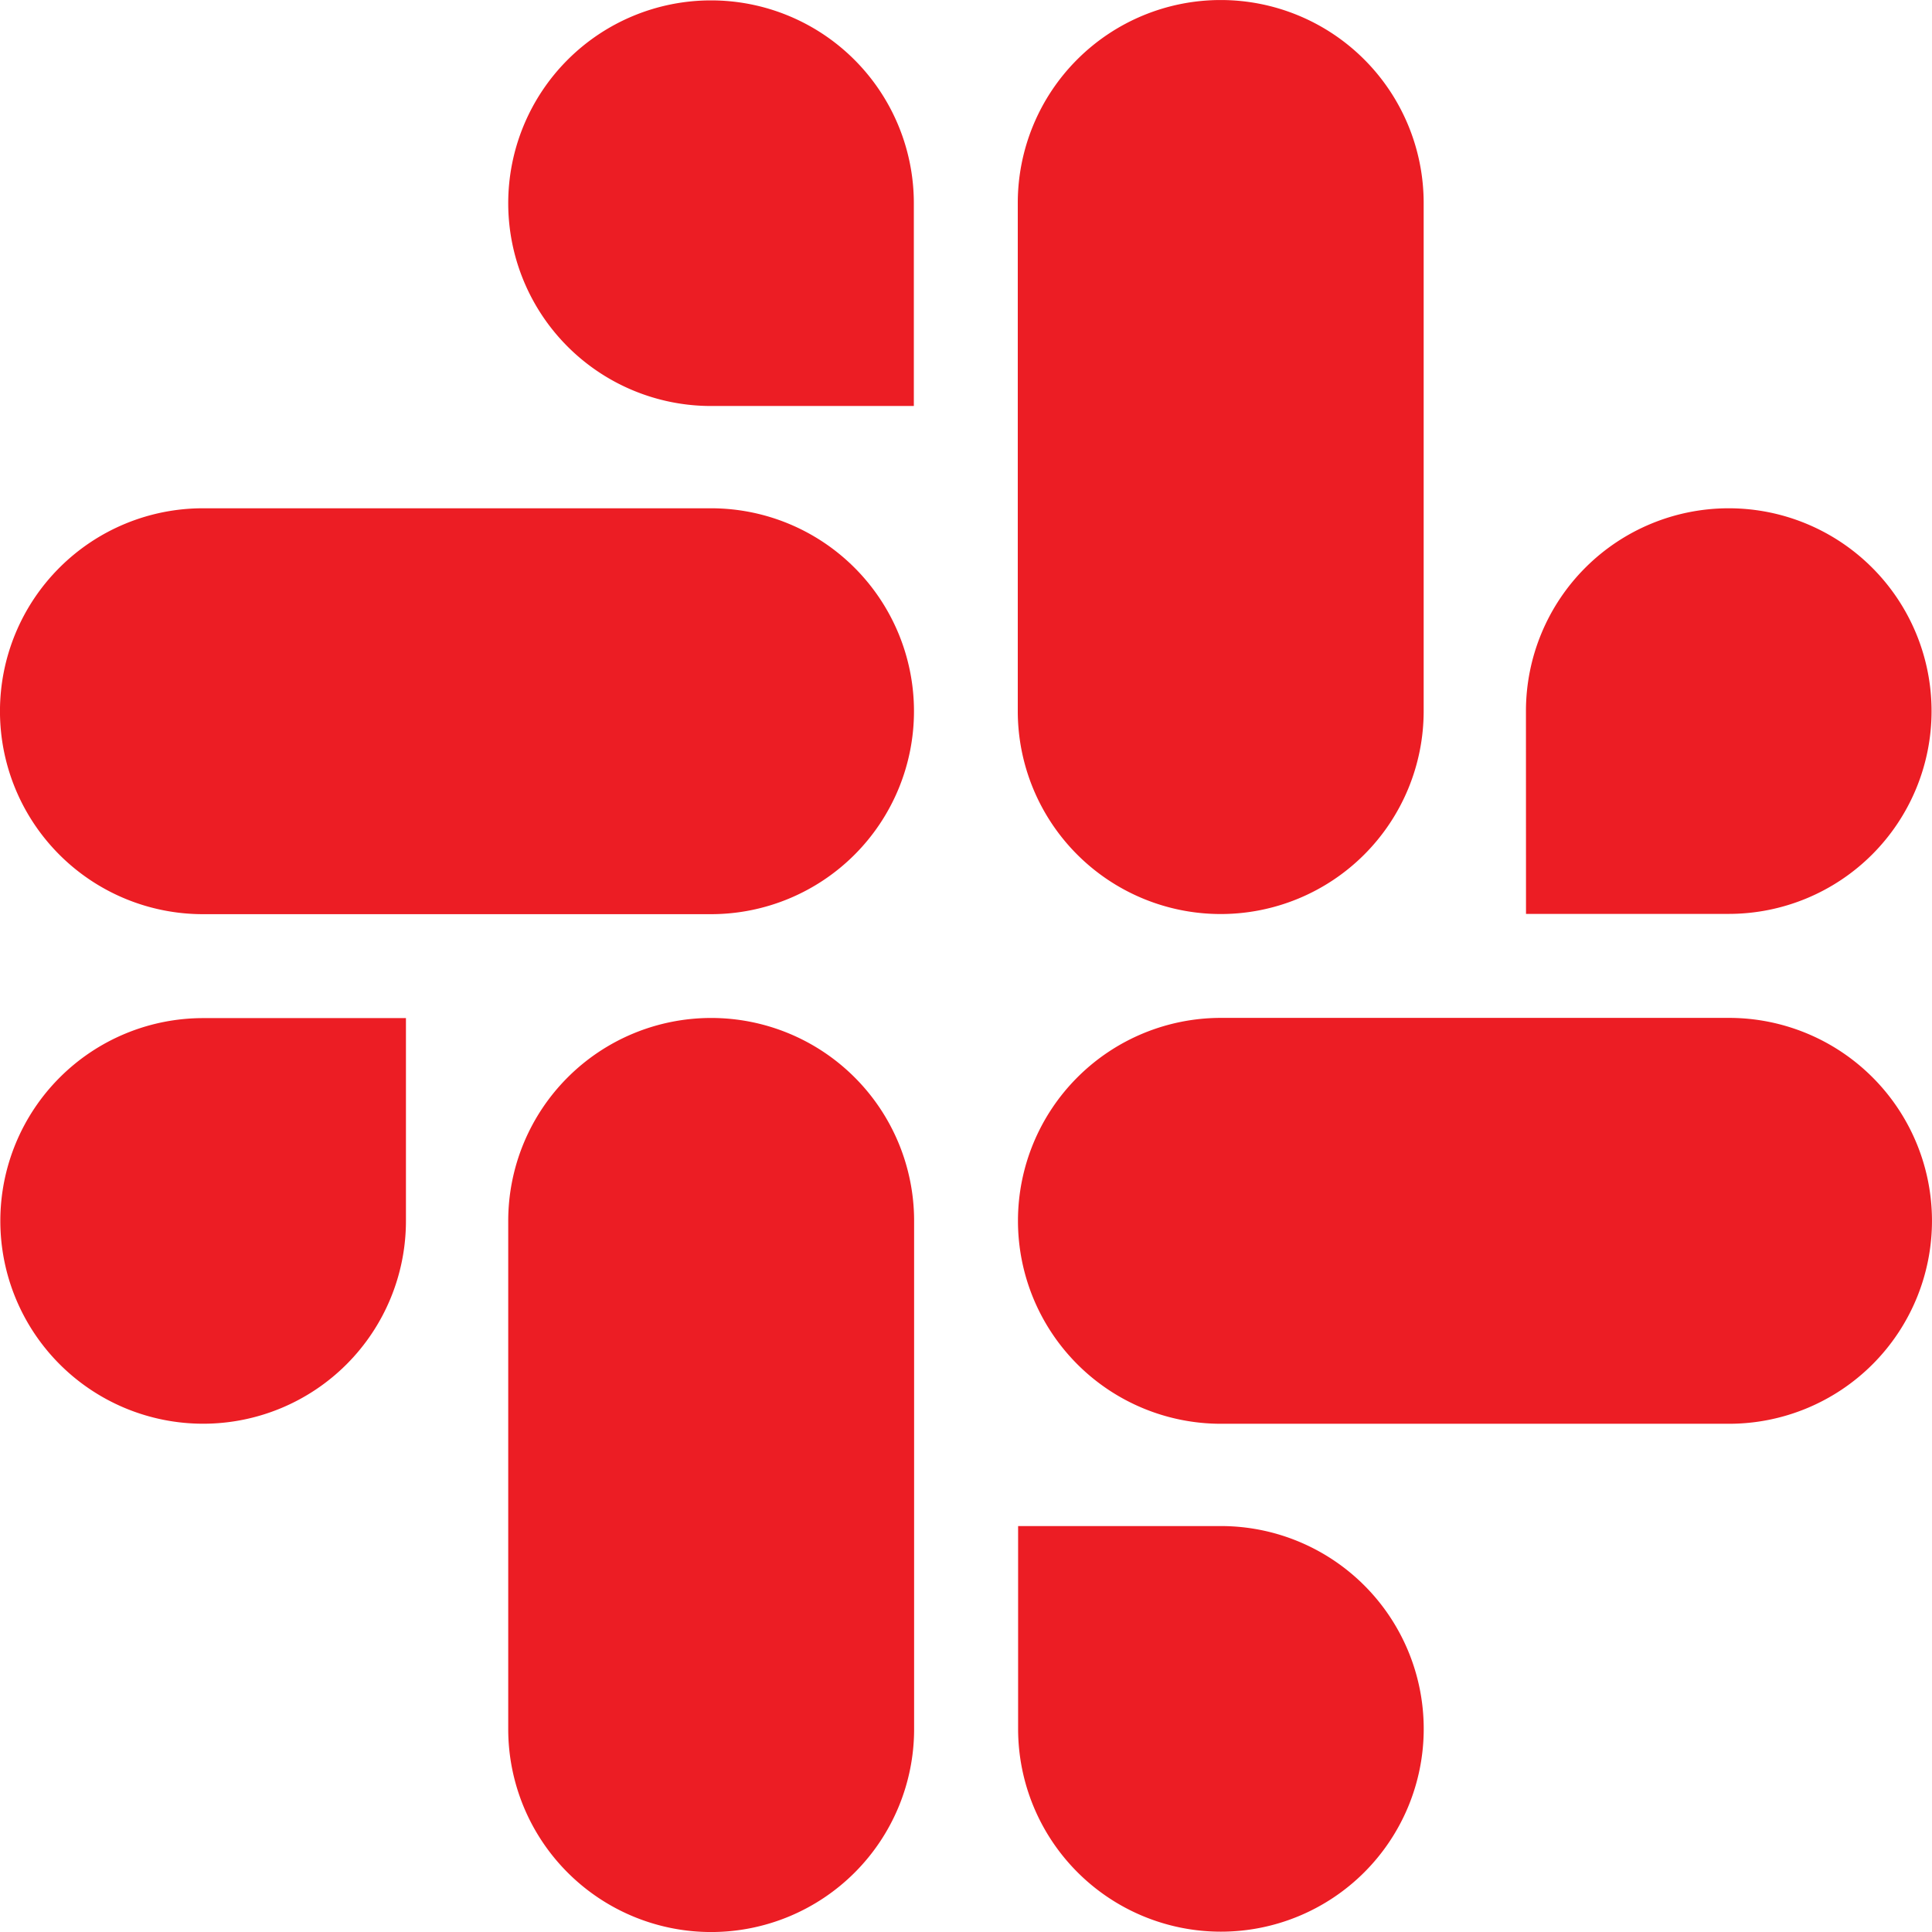 <svg xmlns="http://www.w3.org/2000/svg" width="35" height="35" viewBox="0 0 35 35"><path d="M7.351,54.114A3.674,3.674,0,1,1,3.677,50.44H7.351Zm1.853,0a3.676,3.676,0,1,1,7.353,0V63.32a3.676,3.676,0,0,1-7.353,0Zm3.674-14.763a3.674,3.674,0,1,1,3.674-3.674v3.674Zm0,1.853a3.676,3.676,0,1,1,0,7.353H3.673a3.676,3.676,0,1,1,0-7.353h9.208Zm14.763,3.674a3.674,3.674,0,1,1,3.674,3.674H27.642Zm-1.853,0a3.676,3.676,0,0,1-7.353,0V35.673a3.676,3.676,0,0,1,7.353,0ZM22.115,59.642a3.674,3.674,0,1,1-3.674,3.674V59.642Zm0-1.853a3.676,3.676,0,1,1,0-7.353H31.32a3.676,3.676,0,1,1,0,7.353Z" transform="translate(0.003 -31.996)" fill="#ec1d24"/></svg>